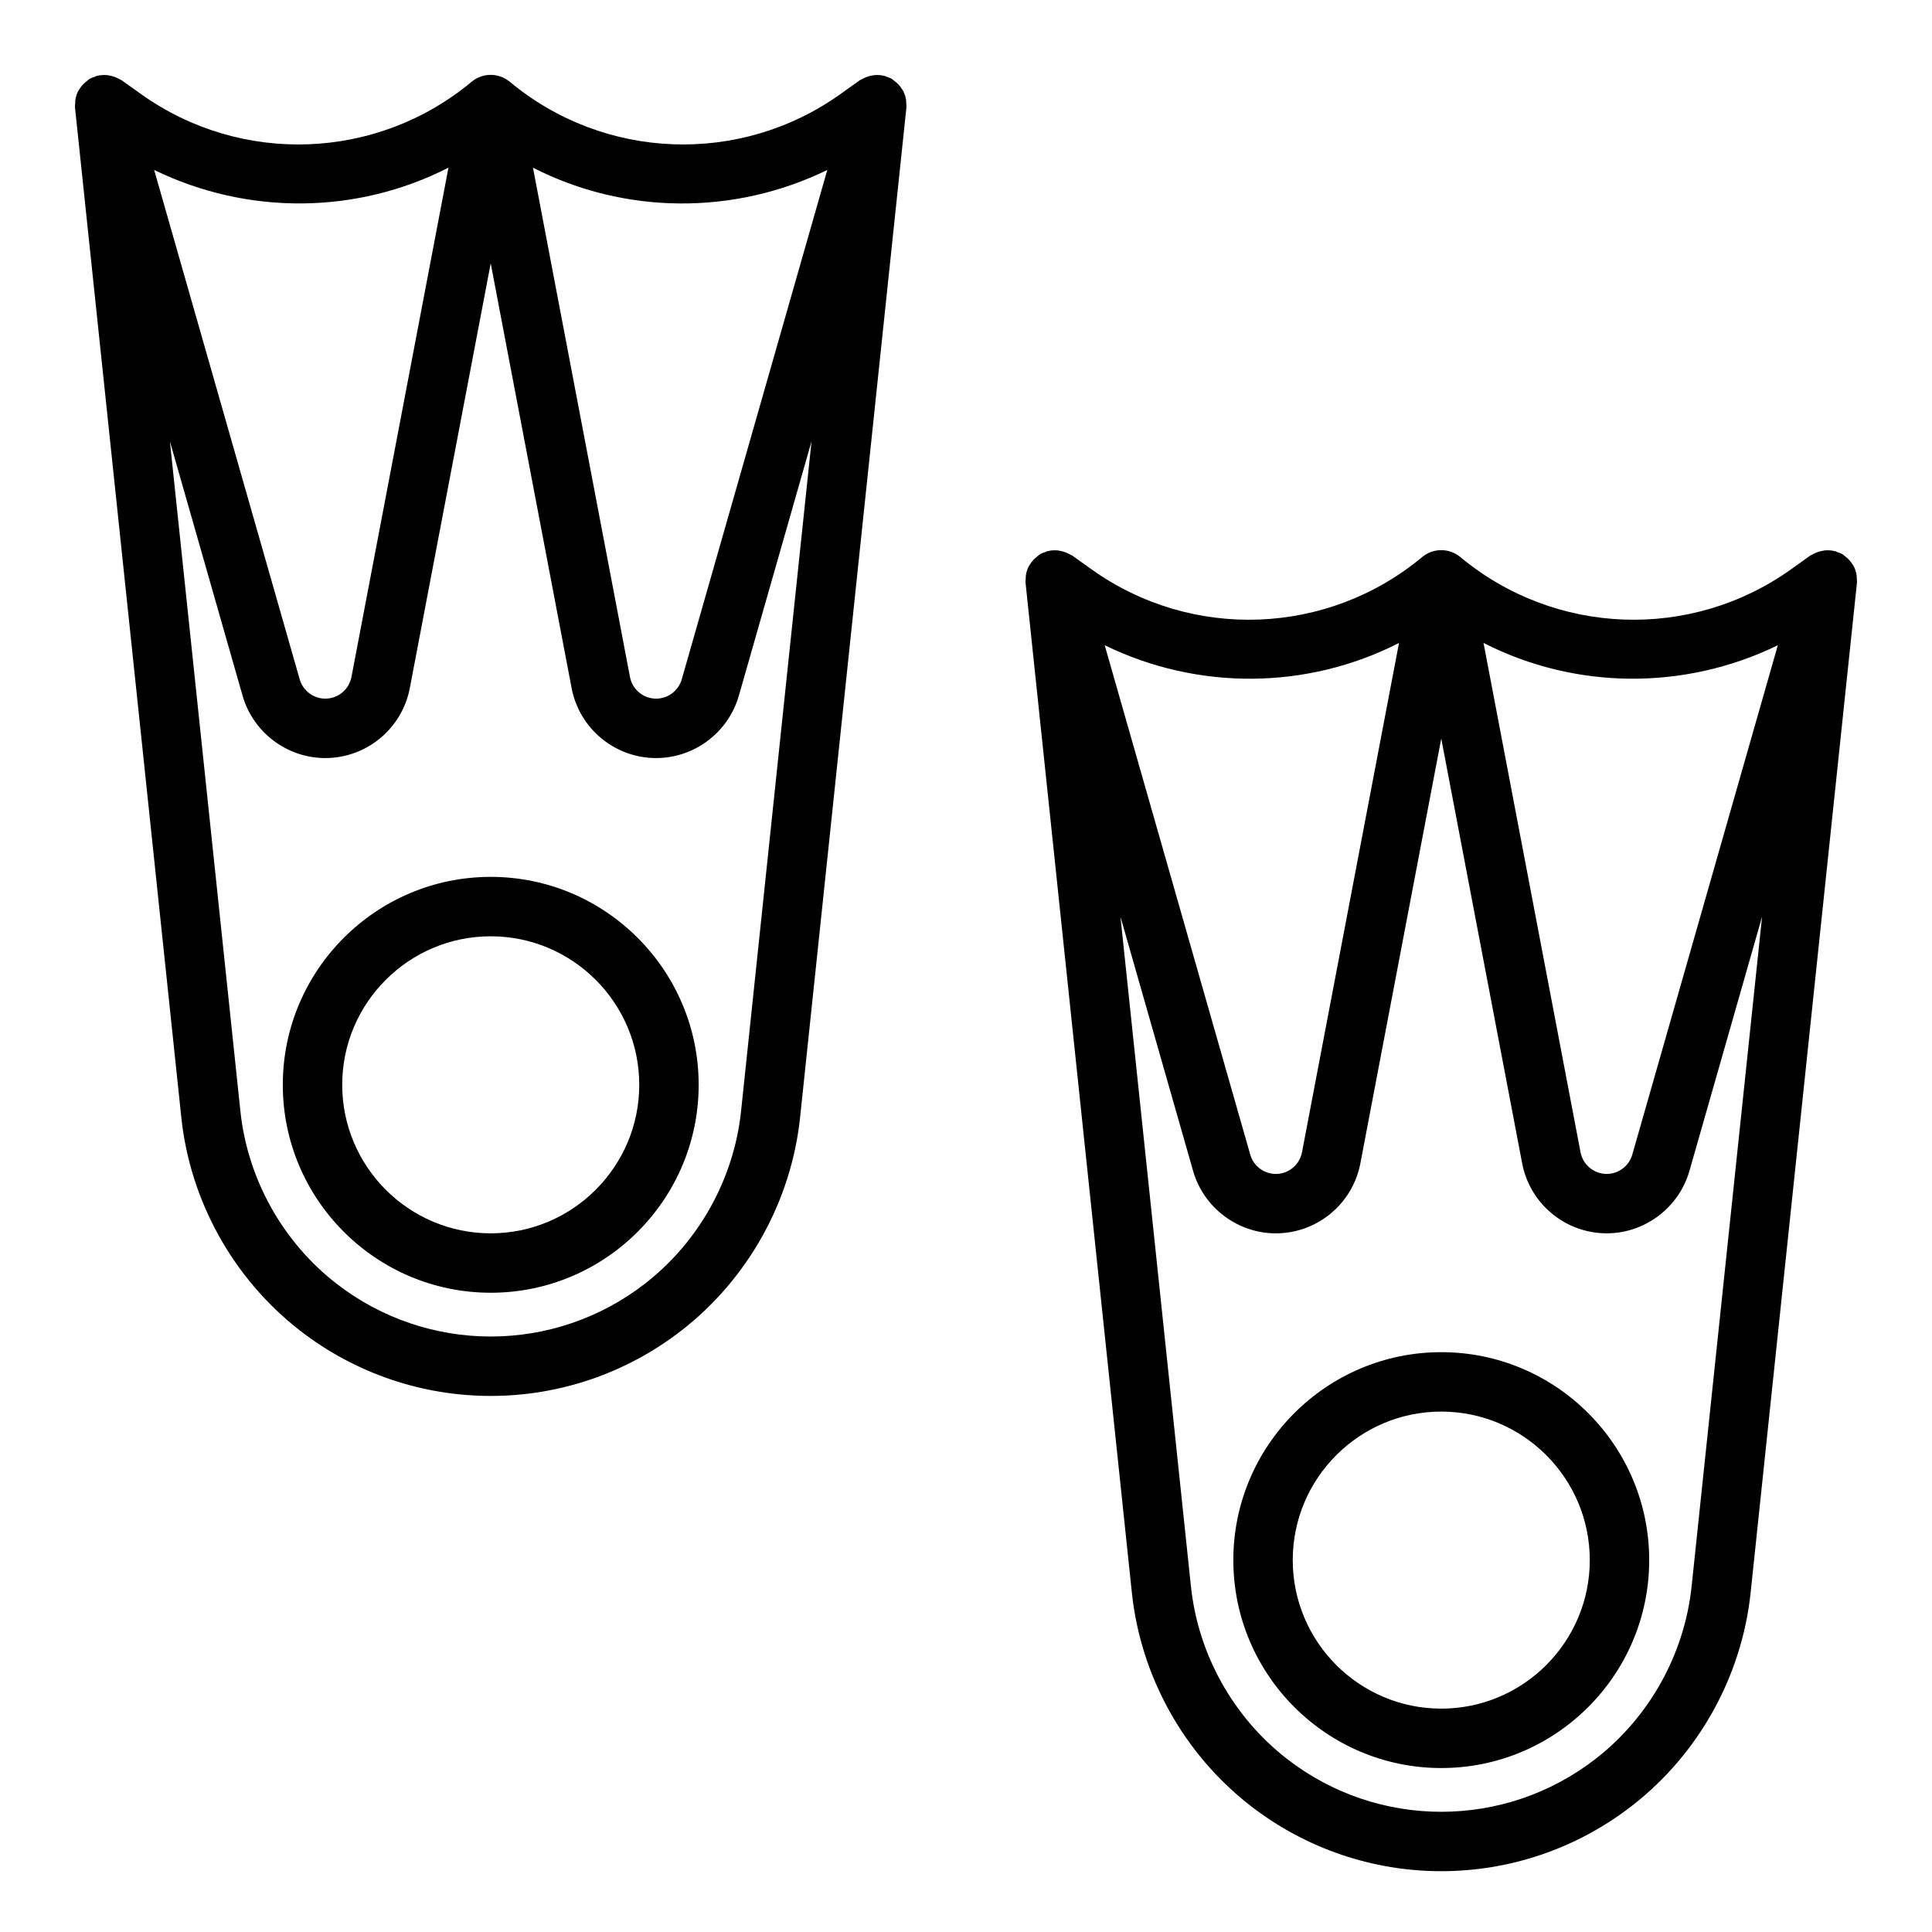 <?xml version="1.0" encoding="UTF-8"?>
<!-- Uploaded to: SVG Repo, www.svgrepo.com, Generator: SVG Repo Mixer Tools -->
<svg fill="#000000" width="800px" height="800px" version="1.1" viewBox="144 144 512 512" xmlns="http://www.w3.org/2000/svg">
 <g>
  <path d="m274.05 376.38c-30.383 0-55.105 24.723-55.105 55.105 0 30.383 24.723 55.105 55.105 55.105s55.105-24.723 55.105-55.105c-0.004-30.383-24.727-55.105-55.105-55.105zm0 94.465c-21.703 0-39.359-17.66-39.359-39.359 0-21.703 17.66-39.359 39.359-39.359 21.703 0 39.359 17.66 39.359 39.359s-17.66 39.359-39.359 39.359z"/>
  <path d="m384.13 170.55c-0.133-0.898-0.406-1.758-0.832-2.551-0.078-0.148-0.195-0.266-0.285-0.41-0.391-0.633-0.867-1.195-1.43-1.699-0.203-0.184-0.41-0.344-0.633-0.504-0.211-0.152-0.375-0.348-0.602-0.48-0.461-0.27-0.961-0.418-1.453-0.586-0.129-0.043-0.223-0.145-0.355-0.184-0.043-0.012-0.082 0-0.125-0.008-0.918-0.246-1.859-0.301-2.797-0.211-0.211 0.02-0.402 0.078-0.609 0.117-0.707 0.125-1.383 0.344-2.035 0.664-0.234 0.113-0.457 0.215-0.68 0.348-0.156 0.098-0.336 0.145-0.488 0.25l-5.074 3.629c-26.547 18.957-62.586 17.621-87.645-3.266-0.004-0.004-0.012-0.004-0.02-0.012-0.695-0.578-1.492-1.027-2.352-1.34-1.727-0.621-3.621-0.621-5.348 0-0.859 0.312-1.656 0.762-2.352 1.34-0.004 0.004-0.012 0.004-0.02 0.012-25.051 20.887-61.098 22.23-87.641 3.258l-5.074-3.621c-0.16-0.117-0.352-0.164-0.52-0.266-0.203-0.121-0.402-0.211-0.613-0.316-0.684-0.332-1.387-0.562-2.121-0.688-0.184-0.035-0.355-0.086-0.543-0.105-0.945-0.094-1.891-0.043-2.816 0.207-0.039 0.012-0.078-0.004-0.121 0.008-0.133 0.039-0.219 0.137-0.344 0.18-0.496 0.168-1 0.32-1.461 0.59-0.227 0.133-0.391 0.328-0.602 0.48-0.227 0.16-0.434 0.32-0.637 0.504-0.562 0.504-1.039 1.07-1.43 1.699-0.09 0.145-0.207 0.262-0.285 0.41-0.426 0.793-0.699 1.648-0.832 2.551-0.035 0.238-0.016 0.473-0.027 0.715-0.023 0.422-0.098 0.84-0.051 1.266l28.168 267.57c2.328 22.18 13.77 42.758 31.371 56.449 14.906 11.594 32.766 17.387 50.625 17.387s35.715-5.797 50.621-17.391c17.605-13.691 29.043-34.27 31.371-56.449l28.168-267.56c0.047-0.426-0.023-0.844-0.047-1.266-0.016-0.242 0.008-0.477-0.027-0.715zm-20.891 18.492-38.57 134.99c-0.863 3.012-3.648 5.117-6.785 5.117-3.383 0-6.297-2.414-6.934-5.742l-25.707-134.97c24.34 12.426 53.266 12.652 77.996 0.609zm-100.39-0.609-25.707 134.97c-0.641 3.332-3.555 5.742-6.938 5.742-3.137 0-5.918-2.106-6.781-5.121l-38.57-134.99c24.746 12.047 53.656 11.82 77.996-0.605zm77.543 250.02c-1.891 17.941-11.148 34.586-25.391 45.672-24.102 18.75-57.789 18.758-81.902 0-14.246-11.086-23.5-27.73-25.391-45.672l-18.684-177.5 19.258 67.398c2.781 9.738 11.797 16.543 21.922 16.543 10.926 0 20.348-7.797 22.402-18.535l21.441-112.57 21.441 112.57c2.051 10.738 11.477 18.535 22.398 18.535 10.125 0 19.141-6.805 21.926-16.543l19.258-67.398z"/>
  <path d="m636.06 297.22c-0.016-0.242 0.008-0.48-0.027-0.719-0.133-0.898-0.406-1.758-0.832-2.551-0.078-0.148-0.195-0.266-0.285-0.41-0.391-0.633-0.867-1.195-1.43-1.699-0.203-0.184-0.41-0.344-0.633-0.504-0.211-0.152-0.375-0.348-0.602-0.48-0.461-0.266-0.957-0.414-1.445-0.582-0.133-0.047-0.223-0.148-0.359-0.188-0.043-0.012-0.086 0-0.125-0.008-0.922-0.246-1.863-0.301-2.805-0.207-0.195 0.02-0.375 0.074-0.57 0.109-0.723 0.125-1.414 0.352-2.086 0.68-0.223 0.109-0.434 0.203-0.645 0.332-0.164 0.098-0.348 0.148-0.504 0.258l-5.074 3.629c-26.547 18.957-62.586 17.621-87.645-3.266-0.004-0.004-0.012-0.004-0.02-0.012-0.695-0.578-1.492-1.027-2.352-1.34-1.727-0.621-3.621-0.621-5.348 0-0.859 0.312-1.656 0.762-2.352 1.34-0.004 0.004-0.012 0.004-0.02 0.012-25.062 20.887-61.102 22.23-87.645 3.258l-5.074-3.621c-0.168-0.117-0.359-0.168-0.531-0.273-0.191-0.117-0.387-0.203-0.59-0.301-0.691-0.34-1.406-0.574-2.148-0.699-0.18-0.031-0.344-0.082-0.527-0.102-0.941-0.094-1.891-0.043-2.812 0.207-0.043 0.012-0.082-0.004-0.125 0.008-0.133 0.039-0.223 0.137-0.352 0.184-0.492 0.168-0.992 0.316-1.453 0.586-0.227 0.133-0.391 0.328-0.602 0.48-0.223 0.164-0.43 0.32-0.633 0.504-0.562 0.504-1.039 1.07-1.43 1.699-0.09 0.145-0.207 0.262-0.285 0.41-0.426 0.793-0.699 1.648-0.832 2.551-0.035 0.238-0.012 0.477-0.027 0.719-0.027 0.418-0.098 0.832-0.051 1.262l28.168 267.56c2.328 22.18 13.77 42.758 31.371 56.449 14.906 11.594 32.766 17.391 50.621 17.391 17.859 0 35.715-5.797 50.621-17.391 17.605-13.691 29.043-34.27 31.371-56.449l28.168-267.56c0.051-0.43-0.023-0.844-0.047-1.266zm-20.918 17.777-38.57 134.99c-0.863 3.012-3.644 5.117-6.781 5.117-3.383 0-6.297-2.414-6.934-5.742l-25.707-134.98c24.336 12.422 53.262 12.656 77.992 0.613zm-100.39-0.613-25.707 134.98c-0.637 3.328-3.551 5.742-6.934 5.742-3.137 0-5.918-2.106-6.781-5.121l-38.57-134.99c24.738 12.047 53.656 11.812 77.992-0.609zm77.543 250.02c-1.891 17.941-11.148 34.586-25.391 45.672-24.109 18.75-57.793 18.766-81.902 0-14.246-11.086-23.5-27.73-25.391-45.672l-18.684-177.5 19.258 67.398c2.785 9.742 11.801 16.547 21.926 16.547 10.926 0 20.348-7.797 22.402-18.535l21.438-112.58 21.441 112.57c2.055 10.742 11.477 18.539 22.402 18.539 10.125 0 19.141-6.805 21.926-16.543l19.258-67.398z"/>
  <path d="m525.95 502.34c-30.383 0-55.105 24.723-55.105 55.105 0 30.383 24.723 55.105 55.105 55.105 30.383 0 55.105-24.723 55.105-55.105 0-30.383-24.723-55.105-55.105-55.105zm0 94.465c-21.703 0-39.359-17.66-39.359-39.359 0-21.703 17.66-39.359 39.359-39.359 21.703 0 39.359 17.66 39.359 39.359 0.004 21.699-17.656 39.359-39.359 39.359z"/>
 </g>
</svg>